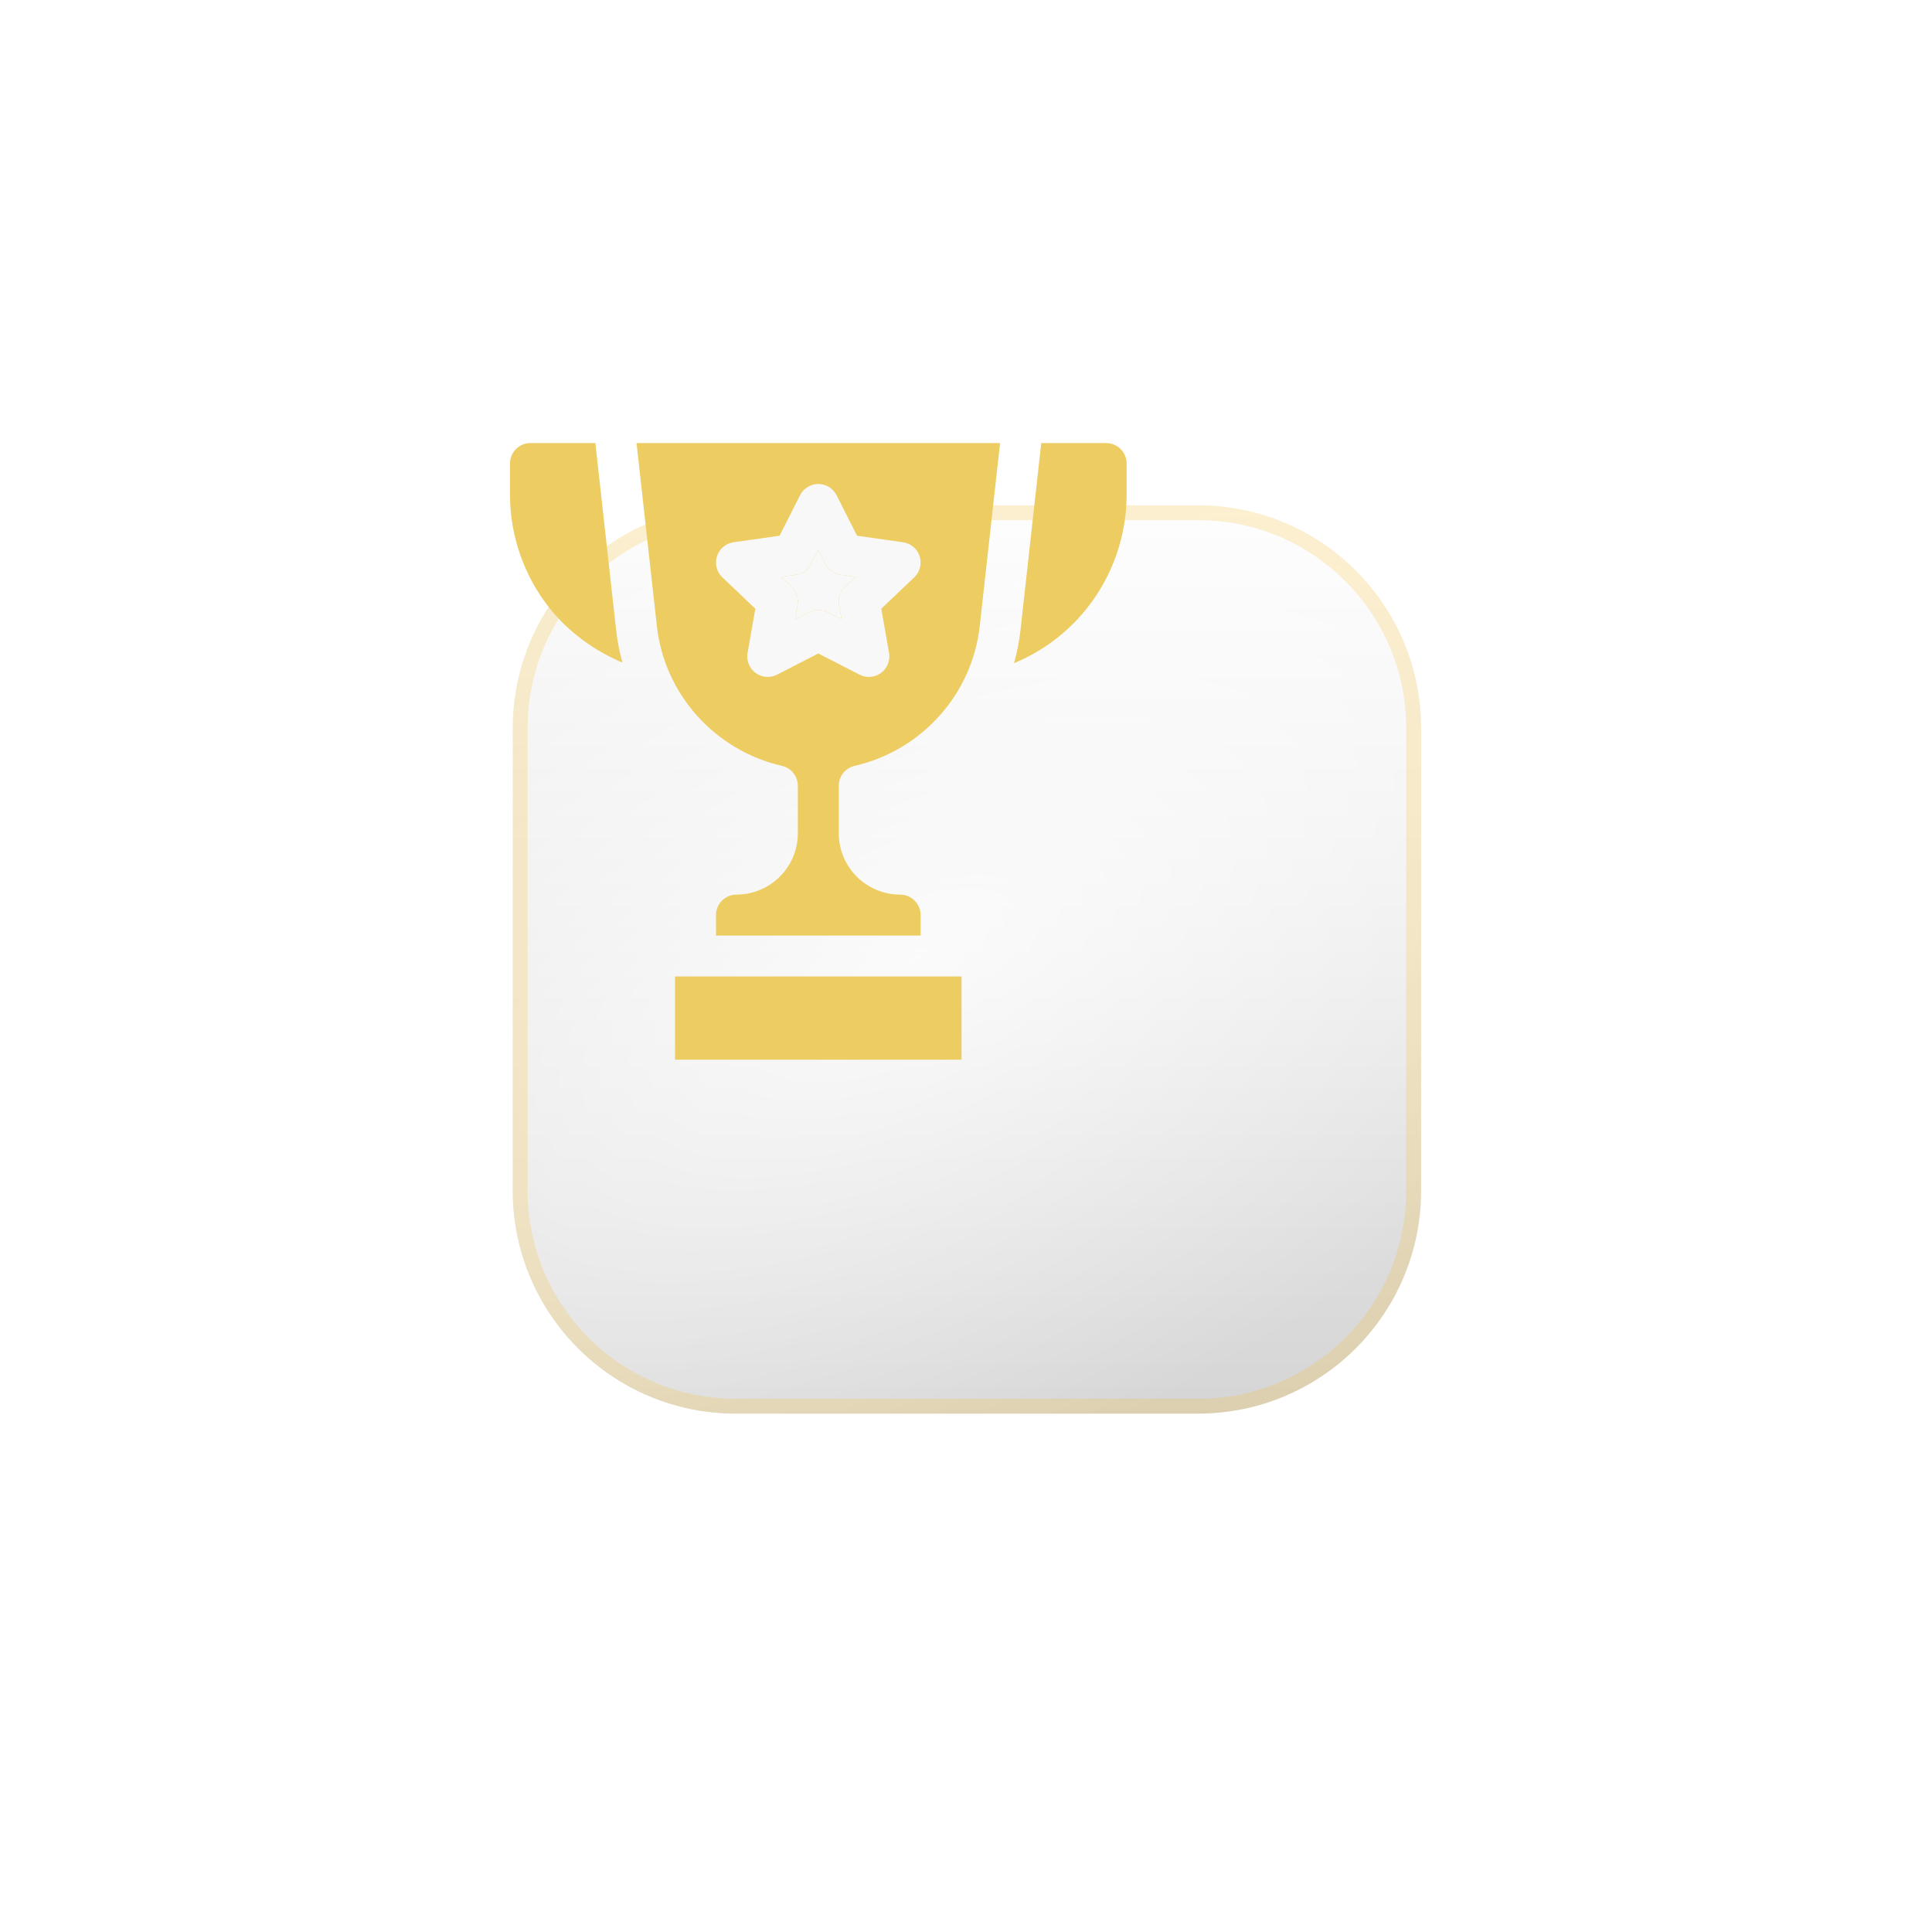 <svg width="130" height="130" viewBox="0 0 130 130" fill="none" xmlns="http://www.w3.org/2000/svg">
<g filter="url(#filter0_d_507_3)">
<path d="M24.503 35C24.503 26.716 31.218 20 39.503 20H70.621C78.905 20 85.621 26.716 85.621 35V66.118C85.621 74.403 78.905 81.118 70.621 81.118H39.503C31.218 81.118 24.503 74.403 24.503 66.118V35Z" fill="url(#paint0_linear_507_3)"/>
<path d="M24.503 35C24.503 26.716 31.218 20 39.503 20H70.621C78.905 20 85.621 26.716 85.621 35V66.118C85.621 74.403 78.905 81.118 70.621 81.118H39.503C31.218 81.118 24.503 74.403 24.503 66.118V35Z" fill="url(#paint1_radial_507_3)" fill-opacity="0.8"/>
<path d="M25.003 35C25.003 26.992 31.495 20.5 39.503 20.5H70.621C78.629 20.5 85.121 26.992 85.121 35V66.118C85.121 74.127 78.629 80.618 70.621 80.618H39.503C31.495 80.618 25.003 74.127 25.003 66.118V35Z" stroke="#F9B91D" stroke-opacity="0.2"/>
</g>
<g clip-path="url(#clip0_507_3)">
<path d="M57.507 51.533C56.882 51.677 56.439 52.233 56.439 52.875V56.066C56.439 58.344 58.292 60.197 60.57 60.197C61.329 60.197 61.947 60.815 61.947 61.574V62.951H48.177V61.574C48.177 60.815 48.795 60.197 49.554 60.197C51.832 60.197 53.685 58.344 53.685 56.066V52.875C53.685 52.233 53.242 51.677 52.617 51.533C48.091 50.492 44.708 46.709 44.198 42.12L42.831 29.812H67.293L65.925 42.12C65.416 46.709 62.033 50.492 57.507 51.533Z" fill="#EDCC61"/>
<path d="M37.005 40.952C35.271 38.785 34.316 36.063 34.316 33.288V31.189C34.316 30.43 34.934 29.812 35.693 29.812H40.06L41.461 42.425C41.543 43.162 41.687 43.883 41.882 44.582C39.957 43.772 38.249 42.507 37.005 40.952Z" fill="#EDCC61"/>
<path d="M45.423 71.305V65.705H64.701V71.305H45.423Z" fill="#EDCC61"/>
<path d="M75.808 33.288C75.808 36.063 74.853 38.785 73.119 40.952C71.82 42.577 70.141 43.834 68.229 44.624C68.432 43.912 68.579 43.177 68.663 42.425L70.064 29.812H74.431C75.19 29.812 75.808 30.43 75.808 31.189V33.288Z" fill="#EDCC61"/>
<path d="M60.763 36.487L57.669 36.048L56.291 33.322C56.057 32.859 55.581 32.566 55.062 32.566C54.543 32.566 54.067 32.859 53.833 33.322L52.455 36.048L49.361 36.487C48.838 36.561 48.404 36.928 48.243 37.431C48.082 37.933 48.222 38.484 48.605 38.848L50.824 40.96L50.302 43.934C50.211 44.449 50.42 44.971 50.841 45.281C51.262 45.591 51.822 45.635 52.286 45.397L55.062 43.972L57.837 45.397C58.302 45.636 58.862 45.591 59.283 45.281C59.704 44.97 59.913 44.449 59.822 43.934L59.3 40.96L61.519 38.848C61.901 38.484 62.042 37.933 61.881 37.431C61.72 36.928 61.286 36.561 60.763 36.487ZM56.867 39.474C56.532 39.792 56.38 40.255 56.46 40.71L56.63 41.682L55.691 41.2C55.296 40.997 54.828 40.997 54.433 41.2L53.493 41.682L53.664 40.71C53.744 40.255 53.591 39.792 53.257 39.474L52.564 38.814L53.553 38.674C53.999 38.611 54.386 38.334 54.589 37.932L55.062 36.996L55.535 37.931C55.738 38.334 56.125 38.611 56.571 38.674L57.56 38.814L56.867 39.474Z" fill="#F8F8F8"/>
<path d="M56.867 39.474C56.532 39.792 56.38 40.255 56.46 40.71L56.63 41.682L55.691 41.2C55.296 40.997 54.828 40.997 54.433 41.2L53.493 41.682L53.664 40.71C53.744 40.255 53.591 39.792 53.257 39.474L52.564 38.814L53.553 38.674C53.999 38.611 54.386 38.334 54.589 37.932L55.062 36.996L55.535 37.931C55.738 38.334 56.125 38.611 56.571 38.674L57.56 38.814L56.867 39.474Z" fill="#F8F8F8"/>
</g>
<defs>
<filter id="filter0_d_507_3" x="0.503" y="0" width="129.118" height="129.118" filterUnits="userSpaceOnUse" color-interpolation-filters="sRGB">
<feFlood flood-opacity="0" result="BackgroundImageFix"/>
<feColorMatrix in="SourceAlpha" type="matrix" values="0 0 0 0 0 0 0 0 0 0 0 0 0 0 0 0 0 0 127 0" result="hardAlpha"/>
<feOffset dx="10" dy="14"/>
<feGaussianBlur stdDeviation="17"/>
<feComposite in2="hardAlpha" operator="out"/>
<feColorMatrix type="matrix" values="0 0 0 0 0 0 0 0 0 0 0 0 0 0 0 0 0 0 0.15 0"/>
<feBlend mode="normal" in2="BackgroundImageFix" result="effect1_dropShadow_507_3"/>
<feBlend mode="normal" in="SourceGraphic" in2="effect1_dropShadow_507_3" result="shape"/>
</filter>
<linearGradient id="paint0_linear_507_3" x1="55.062" y1="20" x2="55.062" y2="115.572" gradientUnits="userSpaceOnUse">
<stop stop-color="#FDFDFD"/>
<stop offset="1" stop-color="#BFBFBF"/>
</linearGradient>
<radialGradient id="paint1_radial_507_3" cx="0" cy="0" r="1" gradientUnits="userSpaceOnUse" gradientTransform="translate(51.458 50.559) rotate(63.283) scale(34.212 69.673)">
<stop stop-color="white"/>
<stop offset="1" stop-color="white" stop-opacity="0"/>
</radialGradient>
<clipPath id="clip0_507_3">
<rect width="47" height="47" fill="white" transform="translate(31.562 27.059)"/>
</clipPath>
</defs>
</svg>
